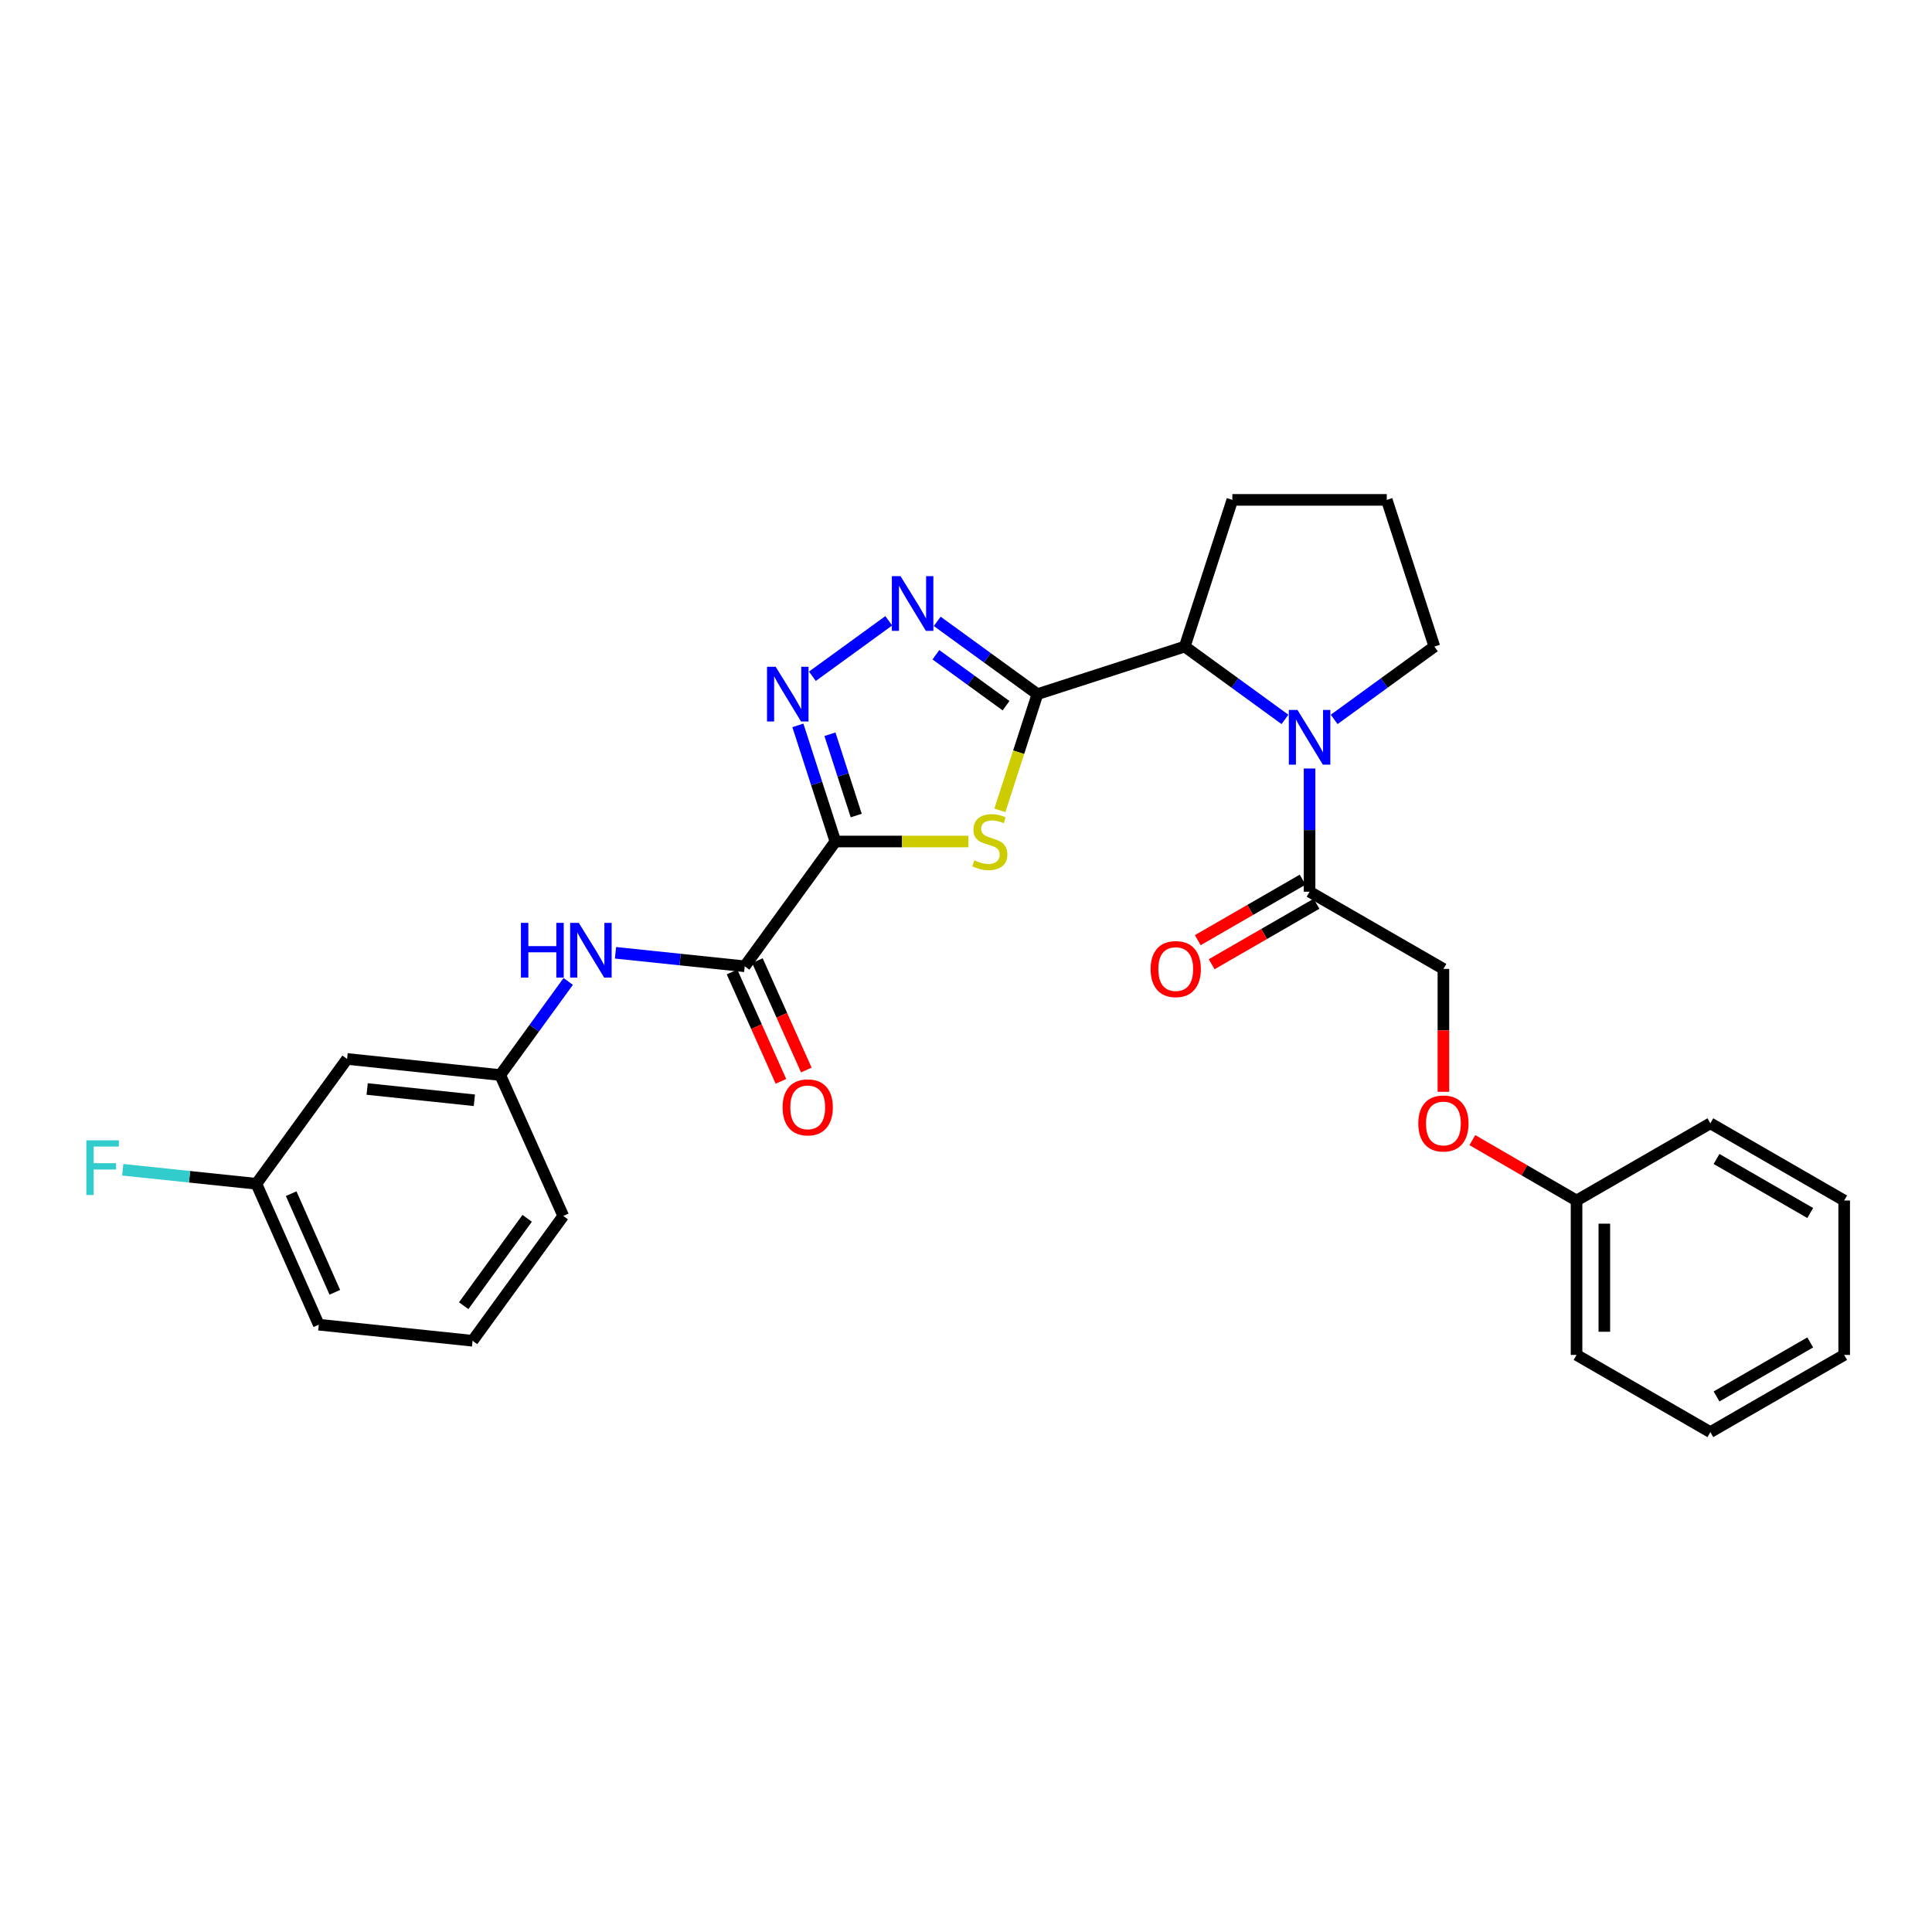 <?xml version='1.0' encoding='iso-8859-1'?>
<svg version='1.1' baseProfile='full'
              xmlns='http://www.w3.org/2000/svg'
                      xmlns:rdkit='http://www.rdkit.org/xml'
                      xmlns:xlink='http://www.w3.org/1999/xlink'
                  xml:space='preserve'
width='1000px' height='1000px' viewBox='0 0 1000 1000'>
<!-- END OF HEADER -->
<rect style='opacity:1.0;fill:#FFFFFF;stroke:none' width='1000' height='1000' x='0' y='0'> </rect>
<path class='bond-1' d='M 432.405,435.563 L 466.825,435.563' style='fill:none;fill-rule:evenodd;stroke:#000000;stroke-width:6px;stroke-linecap:butt;stroke-linejoin:miter;stroke-opacity:1' />
<path class='bond-1' d='M 466.825,435.563 L 501.244,435.563' style='fill:none;fill-rule:evenodd;stroke:#CCCC00;stroke-width:6px;stroke-linecap:butt;stroke-linejoin:miter;stroke-opacity:1' />
<path class='bond-2' d='M 432.405,435.563 L 422.69,405.508' style='fill:none;fill-rule:evenodd;stroke:#000000;stroke-width:6px;stroke-linecap:butt;stroke-linejoin:miter;stroke-opacity:1' />
<path class='bond-2' d='M 422.69,405.508 L 412.975,375.453' style='fill:none;fill-rule:evenodd;stroke:#0000FF;stroke-width:6px;stroke-linecap:butt;stroke-linejoin:miter;stroke-opacity:1' />
<path class='bond-2' d='M 443.178,422.122 L 436.378,401.083' style='fill:none;fill-rule:evenodd;stroke:#000000;stroke-width:6px;stroke-linecap:butt;stroke-linejoin:miter;stroke-opacity:1' />
<path class='bond-2' d='M 436.378,401.083 L 429.577,380.045' style='fill:none;fill-rule:evenodd;stroke:#0000FF;stroke-width:6px;stroke-linecap:butt;stroke-linejoin:miter;stroke-opacity:1' />
<path class='bond-5' d='M 432.405,435.563 L 385.461,500.152' style='fill:none;fill-rule:evenodd;stroke:#000000;stroke-width:6px;stroke-linecap:butt;stroke-linejoin:miter;stroke-opacity:1' />
<path class='bond-0' d='M 536.969,359.289 L 527.251,389.364' style='fill:none;fill-rule:evenodd;stroke:#000000;stroke-width:6px;stroke-linecap:butt;stroke-linejoin:miter;stroke-opacity:1' />
<path class='bond-0' d='M 527.251,389.364 L 517.532,419.439' style='fill:none;fill-rule:evenodd;stroke:#CCCC00;stroke-width:6px;stroke-linecap:butt;stroke-linejoin:miter;stroke-opacity:1' />
<path class='bond-6' d='M 536.969,359.289 L 613.226,334.659' style='fill:none;fill-rule:evenodd;stroke:#000000;stroke-width:6px;stroke-linecap:butt;stroke-linejoin:miter;stroke-opacity:1' />
<path class='bond-29' d='M 536.969,359.289 L 511.034,340.451' style='fill:none;fill-rule:evenodd;stroke:#000000;stroke-width:6px;stroke-linecap:butt;stroke-linejoin:miter;stroke-opacity:1' />
<path class='bond-29' d='M 511.034,340.451 L 485.1,321.613' style='fill:none;fill-rule:evenodd;stroke:#0000FF;stroke-width:6px;stroke-linecap:butt;stroke-linejoin:miter;stroke-opacity:1' />
<path class='bond-29' d='M 520.734,365.277 L 502.58,352.09' style='fill:none;fill-rule:evenodd;stroke:#000000;stroke-width:6px;stroke-linecap:butt;stroke-linejoin:miter;stroke-opacity:1' />
<path class='bond-29' d='M 502.58,352.09 L 484.426,338.903' style='fill:none;fill-rule:evenodd;stroke:#0000FF;stroke-width:6px;stroke-linecap:butt;stroke-linejoin:miter;stroke-opacity:1' />
<path class='bond-3' d='M 420.487,350.039 L 460.021,321.326' style='fill:none;fill-rule:evenodd;stroke:#0000FF;stroke-width:6px;stroke-linecap:butt;stroke-linejoin:miter;stroke-opacity:1' />
<path class='bond-4' d='M 665.095,372.36 L 639.16,353.51' style='fill:none;fill-rule:evenodd;stroke:#0000FF;stroke-width:6px;stroke-linecap:butt;stroke-linejoin:miter;stroke-opacity:1' />
<path class='bond-4' d='M 639.16,353.51 L 613.226,334.659' style='fill:none;fill-rule:evenodd;stroke:#000000;stroke-width:6px;stroke-linecap:butt;stroke-linejoin:miter;stroke-opacity:1' />
<path class='bond-7' d='M 677.831,397.777 L 677.831,429.664' style='fill:none;fill-rule:evenodd;stroke:#0000FF;stroke-width:6px;stroke-linecap:butt;stroke-linejoin:miter;stroke-opacity:1' />
<path class='bond-7' d='M 677.831,429.664 L 677.831,461.552' style='fill:none;fill-rule:evenodd;stroke:#000000;stroke-width:6px;stroke-linecap:butt;stroke-linejoin:miter;stroke-opacity:1' />
<path class='bond-15' d='M 690.568,372.359 L 716.498,353.509' style='fill:none;fill-rule:evenodd;stroke:#0000FF;stroke-width:6px;stroke-linecap:butt;stroke-linejoin:miter;stroke-opacity:1' />
<path class='bond-15' d='M 716.498,353.509 L 742.429,334.659' style='fill:none;fill-rule:evenodd;stroke:#000000;stroke-width:6px;stroke-linecap:butt;stroke-linejoin:miter;stroke-opacity:1' />
<path class='bond-8' d='M 385.461,500.152 L 352.025,496.658' style='fill:none;fill-rule:evenodd;stroke:#000000;stroke-width:6px;stroke-linecap:butt;stroke-linejoin:miter;stroke-opacity:1' />
<path class='bond-8' d='M 352.025,496.658 L 318.589,493.164' style='fill:none;fill-rule:evenodd;stroke:#0000FF;stroke-width:6px;stroke-linecap:butt;stroke-linejoin:miter;stroke-opacity:1' />
<path class='bond-10' d='M 378.895,503.088 L 391.554,531.396' style='fill:none;fill-rule:evenodd;stroke:#000000;stroke-width:6px;stroke-linecap:butt;stroke-linejoin:miter;stroke-opacity:1' />
<path class='bond-10' d='M 391.554,531.396 L 404.213,559.703' style='fill:none;fill-rule:evenodd;stroke:#FF0000;stroke-width:6px;stroke-linecap:butt;stroke-linejoin:miter;stroke-opacity:1' />
<path class='bond-10' d='M 392.027,497.216 L 404.686,525.523' style='fill:none;fill-rule:evenodd;stroke:#000000;stroke-width:6px;stroke-linecap:butt;stroke-linejoin:miter;stroke-opacity:1' />
<path class='bond-10' d='M 404.686,525.523 L 417.345,553.831' style='fill:none;fill-rule:evenodd;stroke:#FF0000;stroke-width:6px;stroke-linecap:butt;stroke-linejoin:miter;stroke-opacity:1' />
<path class='bond-19' d='M 613.226,334.659 L 637.857,258.737' style='fill:none;fill-rule:evenodd;stroke:#000000;stroke-width:6px;stroke-linecap:butt;stroke-linejoin:miter;stroke-opacity:1' />
<path class='bond-11' d='M 677.831,461.552 L 747.104,501.51' style='fill:none;fill-rule:evenodd;stroke:#000000;stroke-width:6px;stroke-linecap:butt;stroke-linejoin:miter;stroke-opacity:1' />
<path class='bond-12' d='M 674.237,455.321 L 647.101,470.975' style='fill:none;fill-rule:evenodd;stroke:#000000;stroke-width:6px;stroke-linecap:butt;stroke-linejoin:miter;stroke-opacity:1' />
<path class='bond-12' d='M 647.101,470.975 L 619.964,486.628' style='fill:none;fill-rule:evenodd;stroke:#FF0000;stroke-width:6px;stroke-linecap:butt;stroke-linejoin:miter;stroke-opacity:1' />
<path class='bond-12' d='M 681.425,467.782 L 654.289,483.435' style='fill:none;fill-rule:evenodd;stroke:#000000;stroke-width:6px;stroke-linecap:butt;stroke-linejoin:miter;stroke-opacity:1' />
<path class='bond-12' d='M 654.289,483.435 L 627.152,499.089' style='fill:none;fill-rule:evenodd;stroke:#FF0000;stroke-width:6px;stroke-linecap:butt;stroke-linejoin:miter;stroke-opacity:1' />
<path class='bond-9' d='M 294.112,507.989 L 276.516,532.213' style='fill:none;fill-rule:evenodd;stroke:#0000FF;stroke-width:6px;stroke-linecap:butt;stroke-linejoin:miter;stroke-opacity:1' />
<path class='bond-9' d='M 276.516,532.213 L 258.92,556.438' style='fill:none;fill-rule:evenodd;stroke:#000000;stroke-width:6px;stroke-linecap:butt;stroke-linejoin:miter;stroke-opacity:1' />
<path class='bond-13' d='M 258.92,556.438 L 179.65,548.11' style='fill:none;fill-rule:evenodd;stroke:#000000;stroke-width:6px;stroke-linecap:butt;stroke-linejoin:miter;stroke-opacity:1' />
<path class='bond-13' d='M 245.527,569.495 L 190.037,563.666' style='fill:none;fill-rule:evenodd;stroke:#000000;stroke-width:6px;stroke-linecap:butt;stroke-linejoin:miter;stroke-opacity:1' />
<path class='bond-22' d='M 258.92,556.438 L 291.542,629.37' style='fill:none;fill-rule:evenodd;stroke:#000000;stroke-width:6px;stroke-linecap:butt;stroke-linejoin:miter;stroke-opacity:1' />
<path class='bond-14' d='M 747.104,501.51 L 747.104,533.31' style='fill:none;fill-rule:evenodd;stroke:#000000;stroke-width:6px;stroke-linecap:butt;stroke-linejoin:miter;stroke-opacity:1' />
<path class='bond-14' d='M 747.104,533.31 L 747.104,565.11' style='fill:none;fill-rule:evenodd;stroke:#FF0000;stroke-width:6px;stroke-linecap:butt;stroke-linejoin:miter;stroke-opacity:1' />
<path class='bond-16' d='M 179.65,548.11 L 132.706,612.724' style='fill:none;fill-rule:evenodd;stroke:#000000;stroke-width:6px;stroke-linecap:butt;stroke-linejoin:miter;stroke-opacity:1' />
<path class='bond-18' d='M 762.095,590.121 L 789.056,605.754' style='fill:none;fill-rule:evenodd;stroke:#FF0000;stroke-width:6px;stroke-linecap:butt;stroke-linejoin:miter;stroke-opacity:1' />
<path class='bond-18' d='M 789.056,605.754 L 816.017,621.387' style='fill:none;fill-rule:evenodd;stroke:#000000;stroke-width:6px;stroke-linecap:butt;stroke-linejoin:miter;stroke-opacity:1' />
<path class='bond-30' d='M 742.429,334.659 L 717.79,258.737' style='fill:none;fill-rule:evenodd;stroke:#000000;stroke-width:6px;stroke-linecap:butt;stroke-linejoin:miter;stroke-opacity:1' />
<path class='bond-17' d='M 132.706,612.724 L 98.118,609.098' style='fill:none;fill-rule:evenodd;stroke:#000000;stroke-width:6px;stroke-linecap:butt;stroke-linejoin:miter;stroke-opacity:1' />
<path class='bond-17' d='M 98.118,609.098 L 63.529,605.472' style='fill:none;fill-rule:evenodd;stroke:#33CCCC;stroke-width:6px;stroke-linecap:butt;stroke-linejoin:miter;stroke-opacity:1' />
<path class='bond-31' d='M 132.706,612.724 L 165.001,685.656' style='fill:none;fill-rule:evenodd;stroke:#000000;stroke-width:6px;stroke-linecap:butt;stroke-linejoin:miter;stroke-opacity:1' />
<path class='bond-31' d='M 150.704,617.839 L 173.31,668.892' style='fill:none;fill-rule:evenodd;stroke:#000000;stroke-width:6px;stroke-linecap:butt;stroke-linejoin:miter;stroke-opacity:1' />
<path class='bond-24' d='M 816.017,621.387 L 816.017,701.304' style='fill:none;fill-rule:evenodd;stroke:#000000;stroke-width:6px;stroke-linecap:butt;stroke-linejoin:miter;stroke-opacity:1' />
<path class='bond-24' d='M 830.402,633.374 L 830.402,689.316' style='fill:none;fill-rule:evenodd;stroke:#000000;stroke-width:6px;stroke-linecap:butt;stroke-linejoin:miter;stroke-opacity:1' />
<path class='bond-25' d='M 816.017,621.387 L 885.273,581.428' style='fill:none;fill-rule:evenodd;stroke:#000000;stroke-width:6px;stroke-linecap:butt;stroke-linejoin:miter;stroke-opacity:1' />
<path class='bond-20' d='M 637.857,258.737 L 717.79,258.737' style='fill:none;fill-rule:evenodd;stroke:#000000;stroke-width:6px;stroke-linecap:butt;stroke-linejoin:miter;stroke-opacity:1' />
<path class='bond-21' d='M 244.599,693.976 L 291.542,629.37' style='fill:none;fill-rule:evenodd;stroke:#000000;stroke-width:6px;stroke-linecap:butt;stroke-linejoin:miter;stroke-opacity:1' />
<path class='bond-21' d='M 240.003,675.829 L 272.863,630.605' style='fill:none;fill-rule:evenodd;stroke:#000000;stroke-width:6px;stroke-linecap:butt;stroke-linejoin:miter;stroke-opacity:1' />
<path class='bond-23' d='M 244.599,693.976 L 165.001,685.656' style='fill:none;fill-rule:evenodd;stroke:#000000;stroke-width:6px;stroke-linecap:butt;stroke-linejoin:miter;stroke-opacity:1' />
<path class='bond-26' d='M 816.017,701.304 L 885.273,741.263' style='fill:none;fill-rule:evenodd;stroke:#000000;stroke-width:6px;stroke-linecap:butt;stroke-linejoin:miter;stroke-opacity:1' />
<path class='bond-27' d='M 885.273,581.428 L 954.545,621.387' style='fill:none;fill-rule:evenodd;stroke:#000000;stroke-width:6px;stroke-linecap:butt;stroke-linejoin:miter;stroke-opacity:1' />
<path class='bond-27' d='M 888.476,599.882 L 936.967,627.853' style='fill:none;fill-rule:evenodd;stroke:#000000;stroke-width:6px;stroke-linecap:butt;stroke-linejoin:miter;stroke-opacity:1' />
<path class='bond-32' d='M 885.273,741.263 L 954.545,701.304' style='fill:none;fill-rule:evenodd;stroke:#000000;stroke-width:6px;stroke-linecap:butt;stroke-linejoin:miter;stroke-opacity:1' />
<path class='bond-32' d='M 888.476,722.808 L 936.967,694.837' style='fill:none;fill-rule:evenodd;stroke:#000000;stroke-width:6px;stroke-linecap:butt;stroke-linejoin:miter;stroke-opacity:1' />
<path class='bond-28' d='M 954.545,621.387 L 954.545,701.304' style='fill:none;fill-rule:evenodd;stroke:#000000;stroke-width:6px;stroke-linecap:butt;stroke-linejoin:miter;stroke-opacity:1' />
<path  class='atom-2' d='M 504.322 445.283
Q 504.642 445.403, 505.962 445.963
Q 507.282 446.523, 508.722 446.883
Q 510.202 447.203, 511.642 447.203
Q 514.322 447.203, 515.882 445.923
Q 517.442 444.603, 517.442 442.323
Q 517.442 440.763, 516.642 439.803
Q 515.882 438.843, 514.682 438.323
Q 513.482 437.803, 511.482 437.203
Q 508.962 436.443, 507.442 435.723
Q 505.962 435.003, 504.882 433.483
Q 503.842 431.963, 503.842 429.403
Q 503.842 425.843, 506.242 423.643
Q 508.682 421.443, 513.482 421.443
Q 516.762 421.443, 520.482 423.003
L 519.562 426.083
Q 516.162 424.683, 513.602 424.683
Q 510.842 424.683, 509.322 425.843
Q 507.802 426.963, 507.842 428.923
Q 507.842 430.443, 508.602 431.363
Q 509.402 432.283, 510.522 432.803
Q 511.682 433.323, 513.602 433.923
Q 516.162 434.723, 517.682 435.523
Q 519.202 436.323, 520.282 437.963
Q 521.402 439.563, 521.402 442.323
Q 521.402 446.243, 518.762 448.363
Q 516.162 450.443, 511.802 450.443
Q 509.282 450.443, 507.362 449.883
Q 505.482 449.363, 503.242 448.443
L 504.322 445.283
' fill='#CCCC00'/>
<path  class='atom-3' d='M 401.49 345.129
L 410.77 360.129
Q 411.69 361.609, 413.17 364.289
Q 414.65 366.969, 414.73 367.129
L 414.73 345.129
L 418.49 345.129
L 418.49 373.449
L 414.61 373.449
L 404.65 357.049
Q 403.49 355.129, 402.25 352.929
Q 401.05 350.729, 400.69 350.049
L 400.69 373.449
L 397.01 373.449
L 397.01 345.129
L 401.49 345.129
' fill='#0000FF'/>
<path  class='atom-4' d='M 466.104 298.202
L 475.384 313.202
Q 476.304 314.682, 477.784 317.362
Q 479.264 320.042, 479.344 320.202
L 479.344 298.202
L 483.104 298.202
L 483.104 326.522
L 479.224 326.522
L 469.264 310.122
Q 468.104 308.202, 466.864 306.002
Q 465.664 303.802, 465.304 303.122
L 465.304 326.522
L 461.624 326.522
L 461.624 298.202
L 466.104 298.202
' fill='#0000FF'/>
<path  class='atom-5' d='M 671.571 367.458
L 680.851 382.458
Q 681.771 383.938, 683.251 386.618
Q 684.731 389.298, 684.811 389.458
L 684.811 367.458
L 688.571 367.458
L 688.571 395.778
L 684.691 395.778
L 674.731 379.378
Q 673.571 377.458, 672.331 375.258
Q 671.131 373.058, 670.771 372.378
L 670.771 395.778
L 667.091 395.778
L 667.091 367.458
L 671.571 367.458
' fill='#0000FF'/>
<path  class='atom-9' d='M 269.627 477.672
L 273.467 477.672
L 273.467 489.712
L 287.947 489.712
L 287.947 477.672
L 291.787 477.672
L 291.787 505.992
L 287.947 505.992
L 287.947 492.912
L 273.467 492.912
L 273.467 505.992
L 269.627 505.992
L 269.627 477.672
' fill='#0000FF'/>
<path  class='atom-9' d='M 299.587 477.672
L 308.867 492.672
Q 309.787 494.152, 311.267 496.832
Q 312.747 499.512, 312.827 499.672
L 312.827 477.672
L 316.587 477.672
L 316.587 505.992
L 312.707 505.992
L 302.747 489.592
Q 301.587 487.672, 300.347 485.472
Q 299.147 483.272, 298.787 482.592
L 298.787 505.992
L 295.107 505.992
L 295.107 477.672
L 299.587 477.672
' fill='#0000FF'/>
<path  class='atom-11' d='M 405.076 573.165
Q 405.076 566.365, 408.436 562.565
Q 411.796 558.765, 418.076 558.765
Q 424.356 558.765, 427.716 562.565
Q 431.076 566.365, 431.076 573.165
Q 431.076 580.045, 427.676 583.965
Q 424.276 587.845, 418.076 587.845
Q 411.836 587.845, 408.436 583.965
Q 405.076 580.085, 405.076 573.165
M 418.076 584.645
Q 422.396 584.645, 424.716 581.765
Q 427.076 578.845, 427.076 573.165
Q 427.076 567.605, 424.716 564.805
Q 422.396 561.965, 418.076 561.965
Q 413.756 561.965, 411.396 564.765
Q 409.076 567.565, 409.076 573.165
Q 409.076 578.885, 411.396 581.765
Q 413.756 584.645, 418.076 584.645
' fill='#FF0000'/>
<path  class='atom-13' d='M 595.559 501.59
Q 595.559 494.79, 598.919 490.99
Q 602.279 487.19, 608.559 487.19
Q 614.839 487.19, 618.199 490.99
Q 621.559 494.79, 621.559 501.59
Q 621.559 508.47, 618.159 512.39
Q 614.759 516.27, 608.559 516.27
Q 602.319 516.27, 598.919 512.39
Q 595.559 508.51, 595.559 501.59
M 608.559 513.07
Q 612.879 513.07, 615.199 510.19
Q 617.559 507.27, 617.559 501.59
Q 617.559 496.03, 615.199 493.23
Q 612.879 490.39, 608.559 490.39
Q 604.239 490.39, 601.879 493.19
Q 599.559 495.99, 599.559 501.59
Q 599.559 507.31, 601.879 510.19
Q 604.239 513.07, 608.559 513.07
' fill='#FF0000'/>
<path  class='atom-15' d='M 734.104 581.508
Q 734.104 574.708, 737.464 570.908
Q 740.824 567.108, 747.104 567.108
Q 753.384 567.108, 756.744 570.908
Q 760.104 574.708, 760.104 581.508
Q 760.104 588.388, 756.704 592.308
Q 753.304 596.188, 747.104 596.188
Q 740.864 596.188, 737.464 592.308
Q 734.104 588.428, 734.104 581.508
M 747.104 592.988
Q 751.424 592.988, 753.744 590.108
Q 756.104 587.188, 756.104 581.508
Q 756.104 575.948, 753.744 573.148
Q 751.424 570.308, 747.104 570.308
Q 742.784 570.308, 740.424 573.108
Q 738.104 575.908, 738.104 581.508
Q 738.104 587.228, 740.424 590.108
Q 742.784 592.988, 747.104 592.988
' fill='#FF0000'/>
<path  class='atom-18' d='M 44.689 590.22
L 61.529 590.22
L 61.529 593.46
L 48.489 593.46
L 48.489 602.06
L 60.089 602.06
L 60.089 605.34
L 48.489 605.34
L 48.489 618.54
L 44.689 618.54
L 44.689 590.22
' fill='#33CCCC'/>
</svg>
